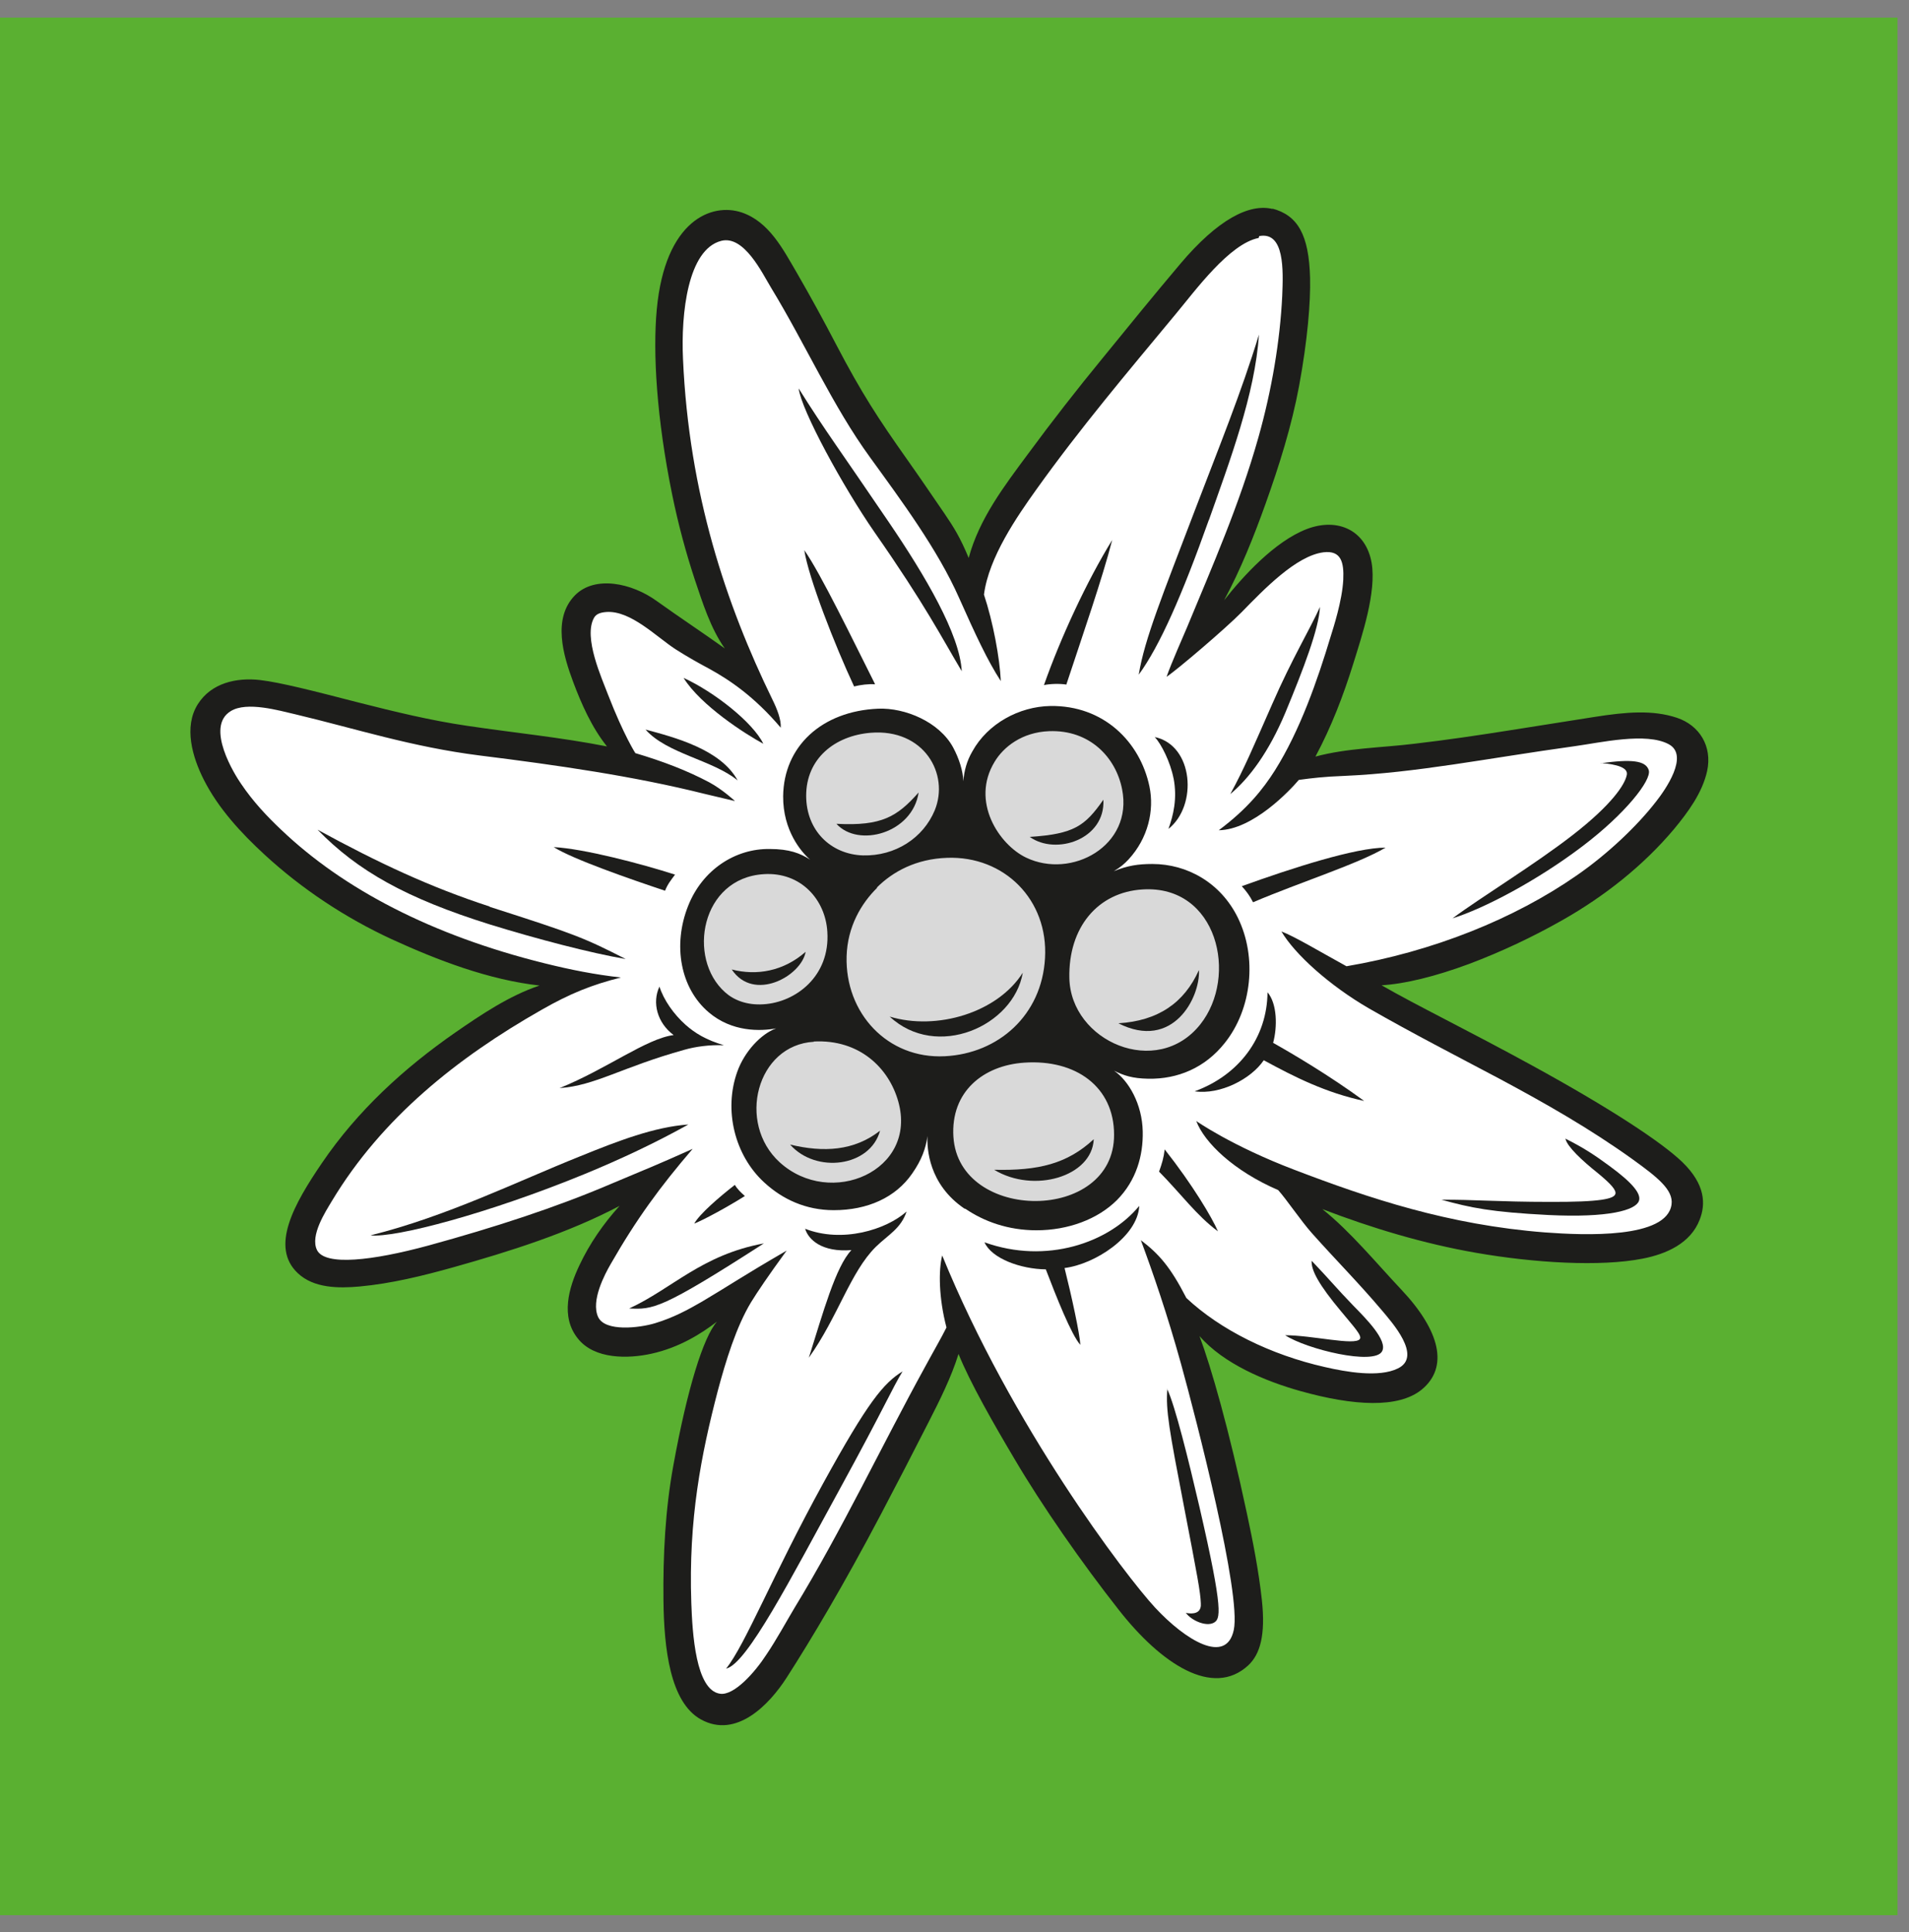 <svg width="83" height="84" viewBox="0 0 83 84" fill="none" xmlns="http://www.w3.org/2000/svg">
<rect x="0" y="0" width="83" height="84" fill="#808080" stroke="none"/>
<path d="M82.5 0.765H0V83.265H82.5V0.765Z" fill="#5AB031"/>
<path fill-rule="evenodd" clip-rule="evenodd" d="M42.315 26.119C41.675 23.744 39.056 20.636 37.694 18.575C36.716 17.085 35.68 15.06 34.842 13.581C34.318 12.65 33.852 11.591 33.294 10.916C32.42 9.868 31.652 9.6 30.756 10.043C29.883 10.473 29.464 11.544 29.254 12.72C29.138 13.372 29.068 14.129 29.079 15.025C29.079 15.712 29.126 16.457 29.196 17.272C29.417 19.856 29.953 22.347 30.558 24.349C31.093 26.131 31.501 27.236 32.292 28.831C32.409 29.064 32.607 29.402 32.688 29.634C32.071 29.145 31.699 28.959 31.163 28.645C30.732 28.401 30.162 28.016 29.568 27.62C29.219 27.388 28.858 27.12 28.556 26.887C27.904 26.398 26.972 25.898 26.123 26.014C25.855 26.049 25.669 26.131 25.517 26.282C25.005 26.817 25.122 27.923 25.331 28.726C25.378 28.889 25.413 29.029 25.459 29.157C25.832 30.368 26.192 31.113 26.367 31.439C26.856 32.358 27.089 32.789 27.531 33.243C26.088 32.952 24.528 32.731 23.049 32.521C21.373 32.277 20.465 32.114 19.173 31.904C17.008 31.555 15.04 30.962 12.875 30.461C12.654 30.414 12.433 30.356 12.223 30.321C11.408 30.17 10.431 30.007 9.79 30.345C9.173 30.682 8.882 31.369 9.01 32.172C9.127 32.882 9.453 33.581 9.709 34.035C10.209 34.908 10.931 35.699 11.746 36.479C13.248 37.911 14.912 38.994 16.204 39.704C18.09 40.728 21.152 41.927 23.573 42.358C24.225 42.474 24.702 42.568 25.156 42.626C24.644 42.8 24.027 43.115 23.457 43.394C21.92 44.127 19.86 45.431 18.032 47.014C15.902 48.865 14.295 51.031 13.504 52.66C13.434 52.8 13.376 52.94 13.329 53.079C13.096 53.72 13.05 54.5 13.55 54.977C14.202 55.594 15.879 55.419 18.183 54.872C19.382 54.581 20.407 54.279 21.489 53.941C23.562 53.312 25.436 52.521 26.774 51.939C27.147 51.776 27.892 51.45 28.439 51.252C27.822 51.974 27.45 52.59 27.042 53.196C26.833 53.498 26.076 54.593 25.832 55.093C25.599 55.559 25.378 56.048 25.343 56.537C25.284 57.189 25.506 57.794 26.111 58.085C26.763 58.399 27.927 58.364 28.777 58.085C28.847 58.062 28.905 58.05 28.975 58.027C29.58 57.817 31.373 56.851 32.525 56.036C31.757 57.002 31.047 58.9 30.779 59.855C30.046 62.497 29.487 65.338 29.464 68.131C29.452 70.588 29.545 72.939 30.43 73.824C31.163 74.569 32.059 74.348 32.758 73.719C33.748 72.834 34.202 71.775 35.133 70.227C36.704 67.631 38.171 64.744 39.615 61.996C40.348 60.6 41.431 58.283 41.652 57.526C42.129 58.714 42.478 59.179 42.99 60.181C44.341 62.788 46.297 65.791 47.973 68.073C48.776 69.179 49.591 70.192 50.231 70.809C50.441 71.018 50.662 71.204 50.883 71.391C51.954 72.241 53.037 72.508 53.724 72.019C54.166 71.705 54.34 70.553 54.201 69.249C54.014 67.584 53.479 65.151 52.967 63.079C52.525 61.286 52.094 59.703 51.791 58.749C51.407 57.561 50.976 56.374 50.976 56.374C50.976 56.374 51.139 56.653 52.024 57.456C53.06 58.399 54.666 59.307 56.808 59.901C58.392 60.343 60.254 60.623 61.244 60.029C62.082 59.529 61.954 58.481 61.244 57.503C60.452 56.386 59.381 55.361 58.589 54.453C57.809 53.58 56.96 52.59 56.517 52.183C56.017 51.729 55.528 51.182 55.528 51.182C55.528 51.182 56.319 51.543 56.855 51.752C58.159 52.241 60.103 52.916 61.733 53.336C63.583 53.813 65.702 54.174 67.786 54.279C68.775 54.325 69.916 54.337 70.871 54.185C72.163 53.987 73.024 53.522 73.234 52.812C73.397 52.276 73.269 51.822 72.803 51.24C72.605 50.996 72.314 50.716 71.918 50.402C71.441 50.018 70.859 49.61 70.161 49.156C68.822 48.272 67.146 47.34 65.481 46.432C63.292 45.245 61.092 44.151 59.777 43.383C59.043 42.94 58.415 42.544 58.415 42.544C58.624 42.533 58.869 42.509 59.288 42.463C62.489 42.079 66.436 40.379 69.008 38.586C70.626 37.469 73.036 35.013 73.42 33.651C73.723 32.556 73.35 32.079 72.663 31.8C71.43 31.311 69.858 31.718 68.356 31.928C65.388 32.347 62.454 32.917 59.206 33.15C58.24 33.22 57.565 33.29 56.82 33.441C56.471 33.511 56.063 33.557 56.063 33.557C56.168 33.453 56.215 33.359 56.308 33.231C56.657 32.731 57.053 31.823 57.344 31.125C57.751 30.135 58.066 29.204 58.392 28.133C58.531 27.655 58.811 26.701 58.939 26.026C58.974 25.828 59.008 25.618 59.02 25.432C59.09 24.64 58.88 23.837 58.322 23.604C57.926 23.441 57.402 23.453 56.552 23.837C55.842 24.151 55.167 24.745 54.527 25.397C54.154 25.781 53.84 26.154 53.595 26.398C52.792 27.201 52.024 27.772 52.024 27.772C52.024 27.772 52.024 27.551 52.42 26.724C52.594 26.328 52.781 25.944 53.037 25.351C53.945 23.244 54.957 20.601 55.551 18.145C55.959 16.457 56.273 14.408 56.319 12.906C56.319 12.65 56.319 12.394 56.319 12.138C56.296 11.079 56.145 9.752 55.016 9.693C53.77 9.635 52.408 11.102 51.349 12.359C50.452 13.418 49.09 15.083 47.903 16.538C47.03 17.609 45.971 18.971 44.969 20.333C44.457 21.032 43.91 21.8 43.468 22.545C43.025 23.29 42.455 24.21 42.315 26.107V26.119Z" fill="white"/>
<path fill-rule="evenodd" clip-rule="evenodd" d="M55.307 9.065C56.424 9.356 56.913 10.206 56.96 12.092C56.983 13.139 56.855 14.758 56.482 16.783C56.156 18.529 55.621 20.229 55.027 21.894C54.515 23.325 53.945 24.757 53.223 26.096C54.038 25.06 55.423 23.535 56.82 23C58.17 22.487 59.393 23.058 59.637 24.478C59.847 25.747 59.23 27.598 58.834 28.867C58.403 30.252 57.879 31.614 57.193 32.894C58.566 32.522 60.068 32.51 61.488 32.336C62.897 32.173 64.305 31.963 65.702 31.742C66.901 31.556 68.112 31.358 69.311 31.172C70.708 30.95 71.86 30.857 72.908 31.206C73.886 31.532 74.456 32.44 74.223 33.523C74.014 34.466 73.397 35.304 72.791 36.037C71.441 37.644 69.753 38.971 67.925 40.007C66.633 40.74 65.271 41.381 63.886 41.904C62.408 42.452 61.081 42.778 60.068 42.836C61.581 43.709 63.816 44.791 66.622 46.328C70.021 48.191 72.244 49.657 73.141 50.519C74.153 51.497 74.165 52.358 73.897 53.033C73.501 54.058 72.442 54.523 71.418 54.721C69.579 55.082 66.703 54.908 64.165 54.465C61.895 54.069 59.649 53.394 57.495 52.568C58.717 53.546 59.823 54.896 60.941 56.083C62.605 57.853 63.001 59.436 61.814 60.414C60.813 61.229 58.88 61.136 56.517 60.472C55.027 60.053 53.2 59.296 52.152 58.086C52.664 59.459 53.432 62.137 54.212 65.792C54.48 67.037 54.725 68.295 54.864 69.564C55.027 71.077 54.794 71.915 54.271 72.404C52.734 73.824 50.487 72.346 48.636 69.983C47.041 67.957 45.307 65.466 44.108 63.429C43.223 61.939 42.175 60.111 41.675 58.865C41.361 59.878 40.848 60.903 40.359 61.857C39.684 63.184 38.998 64.511 38.299 65.838C36.693 68.888 35.272 71.275 34.201 72.939C33.445 74.115 32.013 75.605 30.476 74.755C29.126 74.01 28.87 71.647 28.846 69.587C28.823 67.608 28.928 65.606 29.277 63.708C29.883 60.367 30.581 58.132 31.175 57.457C30.511 57.969 29.545 58.586 28.323 58.854C27.322 59.075 25.843 59.11 25.121 58.19C24.365 57.247 24.726 55.99 25.191 55.012C25.634 54.069 26.239 53.196 26.937 52.428C24.714 53.604 22.165 54.407 19.72 55.094C18.393 55.466 17.019 55.804 15.634 55.932C14.726 56.013 13.643 56.013 12.945 55.35C11.734 54.209 12.782 52.346 14.004 50.554C15.541 48.295 17.555 46.444 19.802 44.885C20.931 44.105 22.141 43.29 23.457 42.847C21.257 42.603 19.01 41.742 17.031 40.834C15.017 39.902 13.131 38.657 11.501 37.155C10.477 36.212 9.488 35.141 8.859 33.895C8.37 32.929 7.974 31.602 8.603 30.613C9.185 29.693 10.279 29.449 11.303 29.565C12.2 29.67 13.643 30.042 15.587 30.543C17.147 30.939 18.719 31.323 20.314 31.556C22.339 31.858 24.376 32.056 26.39 32.452C25.727 31.625 25.273 30.589 24.924 29.658C24.493 28.506 24.004 26.888 25.005 25.875C25.866 25.013 27.461 25.339 28.555 26.131C29.545 26.841 30.535 27.493 31.512 28.191C30.895 27.318 30.546 26.201 30.209 25.2C29.813 24.001 29.487 22.778 29.231 21.533C28.544 18.18 28.381 15.328 28.555 13.454C28.916 9.566 30.954 8.797 32.257 9.24C33.445 9.647 34.05 10.846 34.644 11.859C35.237 12.883 35.808 13.931 36.355 14.979C37.461 17.098 38.206 18.227 39.405 19.926C39.975 20.73 40.511 21.521 41.07 22.336C41.465 22.918 41.745 23.36 42.117 24.257C42.571 22.557 43.666 21.125 44.702 19.728C45.738 18.32 46.82 16.934 47.938 15.572C49.055 14.199 50.173 12.825 51.314 11.475C52.955 9.531 54.329 8.832 55.342 9.088L55.307 9.065ZM54.725 10.346C53.456 10.59 51.954 12.651 51.139 13.629C48.986 16.224 46.96 18.622 45.062 21.277C44.213 22.464 42.99 24.233 42.781 25.852C43.177 27.039 43.468 28.61 43.514 29.612C42.932 28.715 42.42 27.609 41.698 25.991C40.767 23.884 39.172 21.742 37.833 19.891C36.204 17.656 35.028 14.979 33.526 12.511C33.142 11.882 32.35 10.206 31.349 10.474C29.906 10.858 29.603 13.617 29.696 15.607C29.952 21.451 31.57 26.282 33.573 30.392C33.794 30.834 33.969 31.299 33.945 31.637C32.781 30.264 31.687 29.542 30.837 29.076C30.383 28.832 29.918 28.576 29.37 28.226C28.544 27.691 27.415 26.527 26.355 26.608C26.064 26.631 25.913 26.713 25.831 26.853C25.343 27.703 26.181 29.518 26.437 30.205C27.124 31.975 27.624 32.743 27.624 32.743C28.835 33.104 29.871 33.5 30.837 34.012C31.419 34.326 31.955 34.827 31.955 34.827C31.955 34.827 31.454 34.71 30.628 34.513C27.554 33.744 24.237 33.267 20.872 32.848C17.904 32.475 15.483 31.684 12.84 31.055C12.13 30.892 10.733 30.485 10.035 30.915C8.894 31.602 10.232 33.721 10.477 34.07C11.001 34.85 11.618 35.502 12.235 36.084C14.924 38.645 18.754 40.659 23.678 41.881C24.854 42.172 25.866 42.37 26.996 42.498C25.738 42.812 24.784 43.197 23.561 43.895C19.871 45.99 16.6 48.61 14.435 52.207C14.167 52.661 13.469 53.709 13.783 54.349C14.132 55.047 16.181 54.814 18.626 54.151C21.513 53.359 24.167 52.498 26.588 51.462C28.276 50.752 28.532 50.659 30.115 49.949C28.695 51.602 27.659 53.022 26.553 54.954C26.297 55.397 25.68 56.549 26.006 57.259C26.309 57.911 27.799 57.736 28.486 57.527C29.289 57.282 29.906 56.945 30.511 56.596C31.733 55.874 32.176 55.548 34.201 54.372C33.386 55.49 32.932 56.165 32.653 56.619C32.013 57.678 31.559 59.157 31.21 60.46C30.488 63.231 29.929 66.036 30.057 69.692C30.104 70.996 30.244 73.498 31.314 73.638C31.92 73.719 32.816 72.718 33.328 71.927C33.747 71.31 34.225 70.437 34.539 69.913C36.599 66.537 38.346 62.835 40.208 59.448C40.534 58.842 40.953 58.12 41.151 57.713C40.813 56.421 40.802 55.233 40.965 54.582C43.992 62.009 48.939 68.504 50.219 69.89C51.547 71.321 53.316 72.392 53.642 70.867C53.98 69.308 52.012 61.694 51.349 59.296C50.755 57.154 50.126 55.327 49.602 53.918C50.383 54.512 50.883 55.071 51.581 56.432C53.06 57.818 55.237 58.9 57.611 59.436C58.52 59.645 59.951 59.902 60.778 59.494C61.861 58.97 60.498 57.469 60.091 56.98C59.078 55.781 58.089 54.791 57.041 53.615C56.564 53.08 55.947 52.16 55.574 51.741C53.63 50.903 52.361 49.669 52.012 48.738C52.012 48.738 53.549 49.82 56.273 50.856C59.532 52.102 62.978 53.255 67.18 53.581C68.892 53.709 72.466 53.86 72.675 52.37C72.768 51.73 72.046 51.171 70.999 50.414C69.136 49.075 67.192 47.969 65.19 46.898C63.327 45.909 61.418 44.931 59.532 43.849C57.798 42.847 56.285 41.474 55.714 40.496C56.296 40.717 57.355 41.357 58.543 42.009C62.303 41.369 65.842 39.949 68.566 38.051C69.893 37.132 71.185 35.909 72.011 34.838C72.396 34.349 73.455 32.848 72.559 32.359C71.581 31.823 69.579 32.289 68.473 32.44C64.538 32.987 61.616 33.593 58.45 33.733C57.553 33.767 57.076 33.826 56.471 33.907C56.087 34.361 54.48 36.072 52.99 36.096C54.236 35.164 54.911 34.315 55.435 33.488C56.517 31.765 57.274 29.6 57.856 27.668C57.972 27.295 58.357 26.119 58.403 25.2C58.438 24.443 58.31 23.919 57.542 24.012C56.354 24.164 54.957 25.619 53.98 26.62C53.304 27.307 51.209 29.099 50.72 29.425C50.941 28.797 51.43 27.703 51.616 27.26C52.699 24.641 53.886 21.952 54.713 19.018C55.295 16.958 55.656 14.804 55.749 12.86C55.795 11.743 55.854 10.055 54.748 10.264L54.725 10.346Z" fill="#1D1D1B"/>
<path d="M44.993 52.765C43.421 52.765 41.733 52.02 41.116 50.507C40.965 50.135 40.883 49.727 40.86 49.331C40.86 49.052 41.046 48.505 40.86 48.272C40.674 48.039 40.278 47.923 39.999 47.981C39.568 48.074 39.766 48.656 39.742 48.959C39.626 50.635 38.136 51.822 36.518 51.962C34.877 52.102 33.258 51.182 32.618 49.669C32.001 48.214 32.35 46.351 33.631 45.35C33.91 45.129 34.236 44.966 34.574 44.861C34.83 44.78 35.214 44.791 35.191 44.43C35.168 44.163 34.877 43.72 34.551 43.883C34.085 44.116 33.573 44.244 33.049 44.244C29.37 44.244 29.103 38.645 32.327 37.597C33.119 37.341 34.004 37.388 34.76 37.737C35.016 37.853 35.319 38.191 35.633 38.086C35.901 37.993 36.18 37.62 35.982 37.341C35.796 37.085 35.447 36.922 35.226 36.666C35.005 36.398 34.83 36.095 34.702 35.781C34.422 35.048 34.411 34.221 34.667 33.488C35.773 30.368 41.256 30.589 41.384 34.175C41.384 34.431 41.244 34.861 41.43 35.083C41.617 35.292 42.024 35.269 42.21 35.083C42.408 34.861 42.28 34.338 42.315 34.058C42.373 33.627 42.536 33.209 42.758 32.836C43.642 31.392 45.563 30.88 47.123 31.486C48.683 32.091 49.649 33.86 49.358 35.49C49.23 36.189 48.846 36.817 48.31 37.283C48.054 37.504 47.752 37.69 47.437 37.83C47.146 37.958 46.785 38.005 46.797 38.4C46.832 39.215 47.519 38.843 47.914 38.621C48.578 38.249 49.346 38.074 50.115 38.121C51.535 38.203 52.687 39.052 53.223 40.344C54.247 42.812 52.839 46.258 49.847 46.258C49.242 46.258 48.625 46.107 48.078 45.839C47.682 45.641 46.937 44.733 46.529 45.106C45.773 45.769 46.878 45.979 47.321 46.246C47.891 46.596 48.345 47.096 48.636 47.69C49.253 48.947 49.114 50.577 48.124 51.601C47.321 52.428 46.122 52.789 44.993 52.789C44.62 52.789 46.389 52.789 44.993 52.789V52.765Z" fill="#D9D9D9"/>
<path d="M41.931 52.545C40.371 51.485 40.301 49.925 40.324 49.39C40.255 49.925 40.068 50.438 39.661 51.02C38.939 52.067 37.717 52.614 36.25 52.614C35.051 52.614 34.026 52.149 33.223 51.404C31.943 50.228 31.454 48.261 32.059 46.584C32.373 45.711 33.095 44.943 33.747 44.71C33.06 44.838 31.826 44.873 30.814 44.012C29.58 42.964 29.242 41.09 29.917 39.39C30.534 37.819 31.966 36.887 33.468 36.911C34.318 36.911 34.795 37.097 35.225 37.376C34.841 37.05 34.038 36.108 34.05 34.617C34.073 32.452 35.726 30.916 38.182 30.811C39.346 30.764 40.837 31.381 41.442 32.499C41.698 32.976 41.873 33.523 41.884 33.965C41.919 33.511 42.035 33.081 42.28 32.662C42.944 31.463 44.306 30.718 45.667 30.694C47.984 30.66 49.567 32.254 49.975 34.187C50.196 35.234 49.916 36.445 49.067 37.365C48.869 37.574 48.718 37.702 48.426 37.877C49.02 37.633 49.486 37.563 50.103 37.563C51.616 37.563 53.071 38.377 53.816 39.891C54.666 41.614 54.433 43.872 53.246 45.35C52.396 46.421 51.209 46.922 49.928 46.899C49.23 46.887 48.857 46.759 48.438 46.55C49.078 46.992 49.66 48.005 49.684 49.192C49.707 50.24 49.404 51.322 48.566 52.172C47.728 53.01 46.436 53.488 45.062 53.488C43.828 53.488 42.781 53.103 41.977 52.556L41.931 52.545ZM38.136 38.599C37.449 39.274 36.844 40.287 36.809 41.579C36.739 44.047 38.59 46.049 41.081 45.921C43.409 45.804 45.295 44.14 45.435 41.66C45.586 39.123 43.665 37.202 41.174 37.295C39.835 37.341 38.823 37.889 38.124 38.587L38.136 38.599ZM35.051 34.594C35.051 36.108 36.122 37.144 37.519 37.19C38.927 37.225 40.138 36.433 40.639 35.234C41.291 33.651 40.173 31.672 37.856 31.858C36.285 31.987 35.051 32.988 35.051 34.594ZM41.453 49.425C41.686 53.15 48.45 53.173 48.438 49.332C48.438 47.248 46.773 46.049 44.538 46.2C42.769 46.317 41.325 47.446 41.453 49.437V49.425ZM35.389 45.292C32.897 45.432 32.024 48.819 33.898 50.531C36.11 52.545 39.905 50.903 39.055 47.888C38.648 46.433 37.367 45.176 35.377 45.281L35.389 45.292ZM33.212 38.005C30.476 38.168 29.859 41.66 31.524 43.139C31.896 43.476 32.467 43.709 33.188 43.663C34.597 43.581 36.099 42.44 35.971 40.508C35.889 39.123 34.83 37.9 33.2 38.005H33.212ZM46.494 42.522C46.552 45.281 50.301 46.91 52.187 44.536C53.851 42.44 52.931 38.471 49.684 38.669C47.728 38.785 46.447 40.322 46.494 42.522ZM43.246 33.116C42.187 34.85 43.444 36.724 44.608 37.283C46.587 38.238 49.276 36.771 48.787 34.315C48.52 32.941 47.39 31.719 45.609 31.789C44.434 31.835 43.63 32.475 43.246 33.116Z" fill="#1D1D1B"/>
<path fill-rule="evenodd" clip-rule="evenodd" d="M69.602 33.174C70.335 33.232 70.789 33.383 70.731 33.686C70.65 34.117 70.067 34.99 68.391 36.294C66.715 37.597 64.41 38.994 63.153 39.926C64.503 39.507 66.82 38.296 68.799 36.794C70.661 35.386 71.814 33.919 71.686 33.488C71.558 33.057 70.906 32.999 69.602 33.185V33.174Z" fill="#1D1D1B"/>
<path fill-rule="evenodd" clip-rule="evenodd" d="M55.889 30.974C55.167 32.697 54.317 33.837 53.491 34.524C54.108 33.395 54.48 32.499 55.307 30.625C56.191 28.599 56.971 27.33 57.39 26.387C57.344 27.33 56.68 29.065 55.889 30.974Z" fill="#1D1D1B"/>
<path fill-rule="evenodd" clip-rule="evenodd" d="M50.755 60.379C50.674 61.287 50.848 62.23 51.465 65.431C52.082 68.632 52.187 69.191 52.21 69.703C52.233 70.006 52.082 70.216 51.558 70.123C51.814 70.46 52.431 70.728 52.769 70.553C53.06 70.39 53.211 70.111 52.152 65.524C51.675 63.475 51.093 61.112 50.743 60.379H50.755Z" fill="#1D1D1B"/>
<path fill-rule="evenodd" clip-rule="evenodd" d="M57.029 54.803C56.994 55.222 57.355 55.874 58.31 57.015C58.845 57.667 59.229 58.062 59.125 58.214C58.915 58.517 57.053 58.051 55.877 58.051C56.797 58.656 59.753 59.378 60.091 58.749C60.347 58.284 59.381 57.317 58.845 56.77C58.089 55.99 57.821 55.641 57.029 54.815V54.803Z" fill="#1D1D1B"/>
<path fill-rule="evenodd" clip-rule="evenodd" d="M68.065 49.518C68.147 49.855 68.775 50.449 69.462 50.996C70.056 51.485 70.289 51.753 70.231 51.916C70.161 52.114 69.637 52.265 67.344 52.253C65.213 52.253 64.026 52.149 62.675 52.16C63.944 52.51 64.817 52.696 67.32 52.824C69.951 52.952 71.104 52.614 71.255 52.218C71.371 51.916 70.999 51.438 69.963 50.682C69.346 50.228 68.857 49.902 68.065 49.506V49.518Z" fill="#1D1D1B"/>
<path fill-rule="evenodd" clip-rule="evenodd" d="M21.291 39.413C18.719 38.575 16.472 37.527 13.806 36.072C15.552 37.865 17.659 39.052 21.303 40.193C23.34 40.822 25.692 41.438 27.205 41.695C25.377 40.763 24.993 40.612 21.291 39.425V39.413Z" fill="#1D1D1B"/>
<path fill-rule="evenodd" clip-rule="evenodd" d="M25.214 50.275C22.479 51.369 19.429 52.882 16.111 53.709C17.182 53.825 21.256 52.754 25.447 51.031C26.972 50.403 28.509 49.681 29.929 48.889C28.451 48.994 26.879 49.599 25.214 50.275Z" fill="#1D1D1B"/>
<path fill-rule="evenodd" clip-rule="evenodd" d="M39.242 59.622C38.415 60.135 37.74 60.938 35.784 64.5C33.584 68.504 32.397 71.519 31.57 72.544C32.467 72.358 34.376 68.644 36.553 64.663C38.438 61.217 38.776 60.391 39.242 59.622Z" fill="#1D1D1B"/>
<path fill-rule="evenodd" clip-rule="evenodd" d="M27.356 56.887C28.392 56.933 28.73 56.945 33.212 54.058C30.499 54.559 29.23 56.025 27.356 56.887Z" fill="#1D1D1B"/>
<path fill-rule="evenodd" clip-rule="evenodd" d="M38.648 22.708C40.231 25.036 41.733 27.586 41.815 29.181C40.941 27.714 40.231 26.305 38.031 23.151C36.658 21.172 34.842 17.842 34.725 16.888C35.866 18.715 36.565 19.635 38.648 22.708Z" fill="#1D1D1B"/>
<path fill-rule="evenodd" clip-rule="evenodd" d="M29.72 29.472C30.465 30.671 32.409 31.917 33.188 32.336C32.734 31.405 31.047 30.078 29.72 29.472Z" fill="#1D1D1B"/>
<path fill-rule="evenodd" clip-rule="evenodd" d="M28.067 31.718C28.986 32.766 31 33.046 32.071 33.93C31.338 32.58 29.324 32.056 28.067 31.718Z" fill="#1D1D1B"/>
<path fill-rule="evenodd" clip-rule="evenodd" d="M52.559 22.603C51.395 25.874 50.429 28.075 49.51 29.332C49.766 27.772 50.546 25.874 51.943 22.207C52.978 19.495 53.98 17.039 54.736 14.548C54.573 17.12 53.456 20.077 52.559 22.615V22.603Z" fill="#1D1D1B"/>
<path d="M29.359 38.028C27.869 37.55 25.389 36.898 24.074 36.829C24.9 37.352 27.38 38.214 28.916 38.726C29.021 38.447 29.184 38.249 29.347 38.028H29.359Z" fill="#1D1D1B"/>
<path d="M38.043 29.739C37.123 27.912 35.691 24.943 34.969 23.919C35.156 25.13 36.297 28.052 37.135 29.844C37.414 29.774 37.775 29.728 38.031 29.751L38.043 29.739Z" fill="#1D1D1B"/>
<path d="M46.366 29.751C47.077 27.598 47.926 25.153 48.357 23.477C47.251 25.269 46.11 27.737 45.389 29.786C45.633 29.728 46.087 29.716 46.366 29.763V29.751Z" fill="#1D1D1B"/>
<path d="M53.991 38.528C54.189 38.749 54.34 38.947 54.48 39.227C56.564 38.342 59.043 37.562 60.242 36.852C58.939 36.852 56.215 37.725 53.991 38.528Z" fill="#1D1D1B"/>
<path d="M51.023 33.825C51.197 34.722 51.011 35.455 50.802 36.037C52.082 35.025 51.896 32.405 50.208 32.044C50.499 32.359 50.883 33.127 51.023 33.837V33.825Z" fill="#1D1D1B"/>
<path d="M49.521 52.44C48.206 54.034 45.493 54.977 42.804 54.011C43.118 54.721 44.387 55.175 45.47 55.187C45.924 56.374 46.587 58.05 46.972 58.469C46.948 57.992 46.587 56.328 46.285 55.129C47.6 54.966 49.451 53.767 49.533 52.44H49.521Z" fill="#1D1D1B"/>
<path d="M50.394 50.938C51.337 51.893 52.036 52.859 52.955 53.534C52.699 52.94 51.861 51.52 50.639 49.972C50.592 50.356 50.522 50.577 50.394 50.938Z" fill="#1D1D1B"/>
<path d="M55.109 43.138C55.097 45.094 53.886 46.735 51.942 47.446C53.048 47.608 54.398 46.91 54.946 46.095C56.296 46.829 57.635 47.504 59.311 47.865C57.786 46.747 56.18 45.804 55.353 45.339C55.539 44.663 55.539 43.627 55.097 43.127L55.109 43.138Z" fill="#1D1D1B"/>
<path d="M35.005 53.417C35.144 53.895 35.738 54.453 37.019 54.349C36.332 55.07 35.785 57.073 35.167 59.028C36.436 57.247 36.972 55.303 38.078 54.209C38.613 53.685 39.172 53.417 39.416 52.672C38.532 53.464 36.611 54.058 34.993 53.417H35.005Z" fill="#1D1D1B"/>
<path d="M31.477 45.443C30.686 45.21 30.208 44.908 29.812 44.559C29.289 44.093 28.858 43.476 28.672 42.894C28.346 43.581 28.567 44.465 29.289 45.001C28.101 45.152 26.378 46.479 24.33 47.306C25.878 47.201 27.03 46.398 29.754 45.641C30.243 45.501 30.849 45.42 31.465 45.443H31.477Z" fill="#1D1D1B"/>
<path d="M31.943 51.52C31.268 52.044 30.407 52.789 30.185 53.197C30.604 53.033 31.629 52.475 32.386 51.998C32.211 51.846 32.048 51.683 31.943 51.508V51.52Z" fill="#1D1D1B"/>
<path fill-rule="evenodd" clip-rule="evenodd" d="M38.683 44.198C40.72 44.815 43.363 44.035 44.469 42.289C44.073 44.617 40.72 46.095 38.683 44.198Z" fill="#1D1D1B"/>
<path fill-rule="evenodd" clip-rule="evenodd" d="M39.94 34.454C39.009 35.502 38.346 35.921 36.367 35.816C37.309 36.864 39.673 36.235 39.94 34.454Z" fill="#1D1D1B"/>
<path fill-rule="evenodd" clip-rule="evenodd" d="M43.223 50.857C44.958 51.904 47.484 51.148 47.554 49.529C46.401 50.6 45.144 50.903 43.223 50.857Z" fill="#1D1D1B"/>
<path fill-rule="evenodd" clip-rule="evenodd" d="M34.353 49.762C35.47 51.031 37.834 50.74 38.264 49.157C37.135 50.041 35.808 50.111 34.353 49.762Z" fill="#1D1D1B"/>
<path fill-rule="evenodd" clip-rule="evenodd" d="M31.815 42.149C32.77 43.581 34.842 42.44 35.028 41.381C34.062 42.23 32.898 42.428 31.815 42.149Z" fill="#1D1D1B"/>
<path fill-rule="evenodd" clip-rule="evenodd" d="M52.129 42.172C51.488 43.604 50.348 44.384 48.625 44.489C50.988 45.688 52.187 43.383 52.129 42.172Z" fill="#1D1D1B"/>
<path fill-rule="evenodd" clip-rule="evenodd" d="M44.772 36.386C45.912 37.201 48.066 36.491 47.973 34.768C47.169 35.921 46.692 36.258 44.772 36.386Z" fill="#1D1D1B"/>
</svg>
